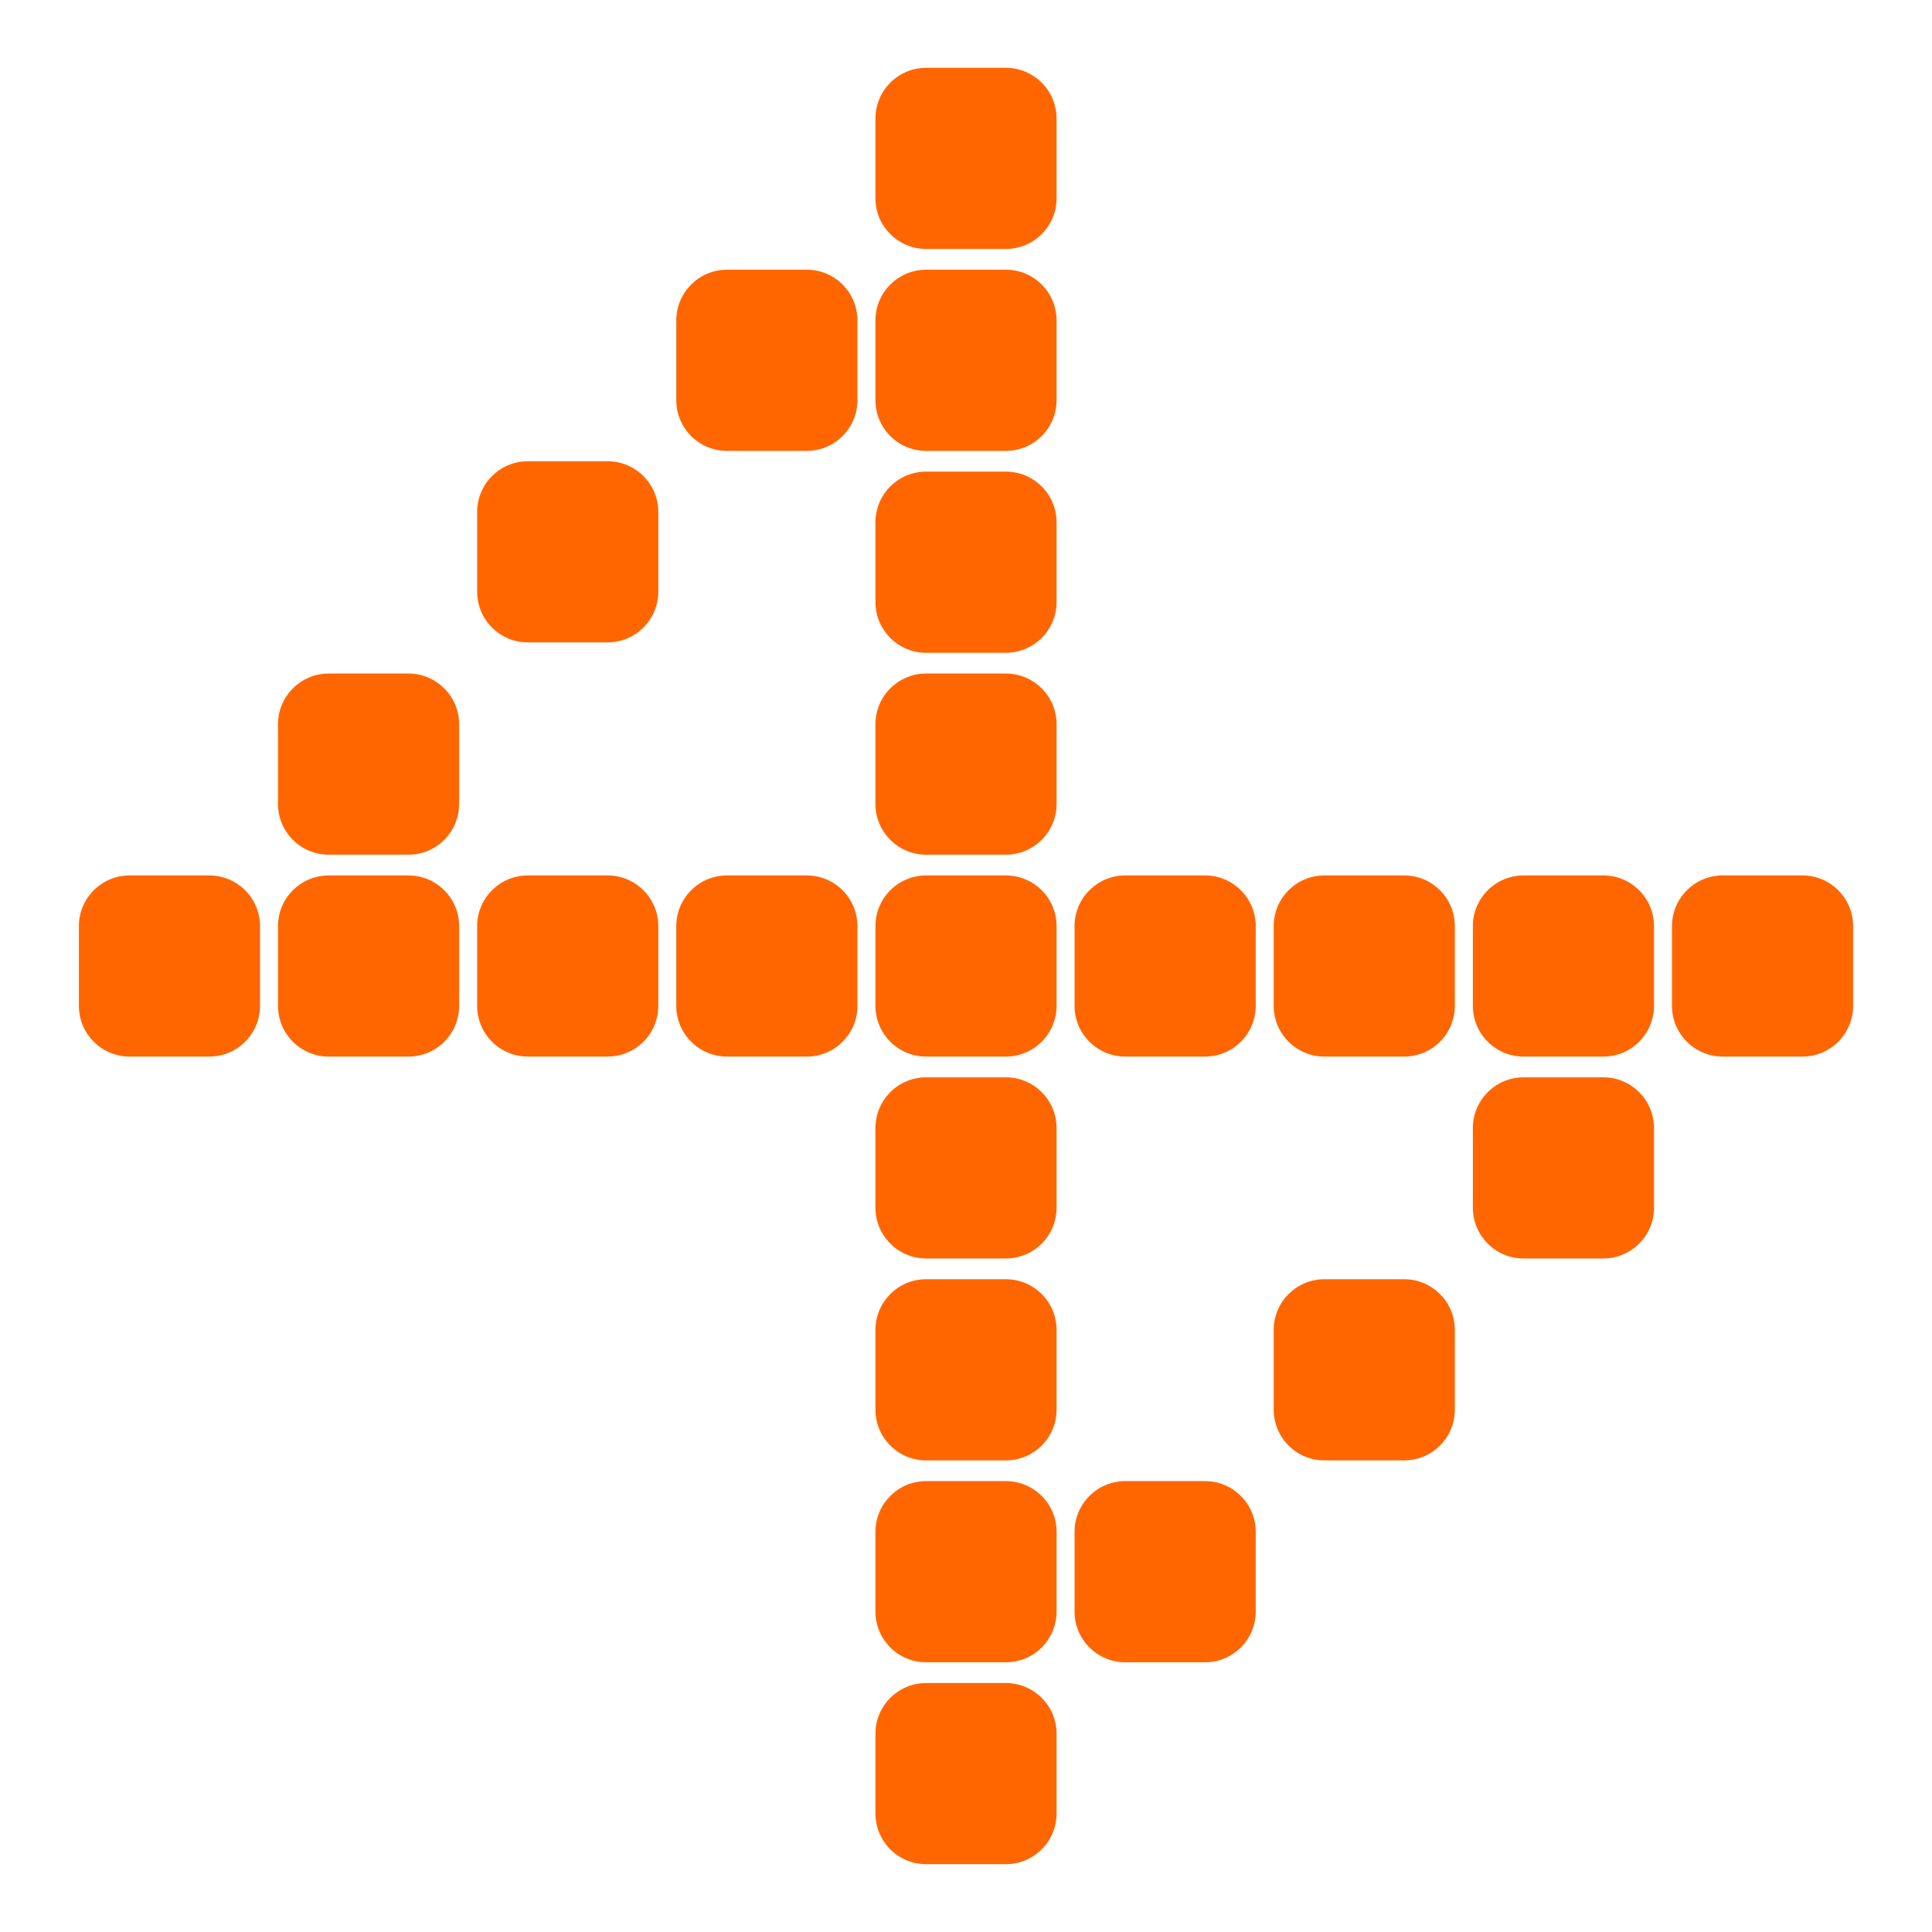 <?xml version="1.0" encoding="UTF-8"?> <svg xmlns="http://www.w3.org/2000/svg" width="48" height="48" viewBox="0 0 48 48" fill="none"><path d="M24.99 1.685H23.009C22.314 1.685 21.75 2.249 21.75 2.945V4.926C21.75 5.621 22.314 6.185 23.009 6.185H24.99C25.686 6.185 26.25 5.621 26.25 4.926V2.945C26.25 2.249 25.686 1.685 24.99 1.685Z" fill="#FF6600"></path><path d="M20.043 6.701H18.062C17.366 6.701 16.802 7.265 16.802 7.961V9.942C16.802 10.638 17.366 11.202 18.062 11.202H20.043C20.739 11.202 21.303 10.638 21.303 9.942V7.961C21.303 7.265 20.739 6.701 20.043 6.701Z" fill="#FF6600"></path><path d="M15.095 11.46H13.114C12.418 11.46 11.855 12.023 11.855 12.719V14.7C11.855 15.396 12.418 15.96 13.114 15.96H15.095C15.791 15.96 16.355 15.396 16.355 14.7V12.719C16.355 12.023 15.791 11.46 15.095 11.46Z" fill="#FF6600"></path><path d="M10.148 16.734H8.166C7.471 16.734 6.907 17.298 6.907 17.993V19.974C6.907 20.67 7.471 21.234 8.166 21.234H10.148C10.843 21.234 11.407 20.67 11.407 19.974V17.993C11.407 17.298 10.843 16.734 10.148 16.734Z" fill="#FF6600"></path><path d="M24.99 6.701H23.009C22.314 6.701 21.75 7.265 21.75 7.961V9.942C21.75 10.638 22.314 11.202 23.009 11.202H24.99C25.686 11.202 26.25 10.638 26.25 9.942V7.961C26.25 7.265 25.686 6.701 24.99 6.701Z" fill="#FF6600"></path><path d="M24.99 11.717H23.009C22.314 11.717 21.75 12.281 21.75 12.977V14.958C21.75 15.654 22.314 16.218 23.009 16.218H24.99C25.686 16.218 26.25 15.654 26.25 14.958V12.977C26.25 12.281 25.686 11.717 24.99 11.717Z" fill="#FF6600"></path><path d="M24.99 16.734H23.009C22.314 16.734 21.75 17.298 21.75 17.993V19.974C21.75 20.67 22.314 21.234 23.009 21.234H24.99C25.686 21.234 26.25 20.67 26.25 19.974V17.993C26.25 17.298 25.686 16.734 24.99 16.734Z" fill="#FF6600"></path><path d="M24.99 21.75H23.009C22.314 21.75 21.75 22.314 21.75 23.009V24.99C21.75 25.686 22.314 26.25 23.009 26.25H24.99C25.686 26.25 26.25 25.686 26.25 24.99V23.009C26.25 22.314 25.686 21.75 24.99 21.75Z" fill="#FF6600"></path><path d="M29.938 21.75H27.957C27.261 21.75 26.697 22.314 26.697 23.009V24.99C26.697 25.686 27.261 26.25 27.957 26.25H29.938C30.634 26.25 31.198 25.686 31.198 24.99V23.009C31.198 22.314 30.634 21.75 29.938 21.75Z" fill="#FF6600"></path><path d="M34.886 21.75H32.905C32.209 21.75 31.645 22.314 31.645 23.009V24.99C31.645 25.686 32.209 26.25 32.905 26.25H34.886C35.581 26.25 36.145 25.686 36.145 24.99V23.009C36.145 22.314 35.581 21.75 34.886 21.75Z" fill="#FF6600"></path><path d="M39.834 21.75H37.852C37.157 21.75 36.593 22.314 36.593 23.009V24.99C36.593 25.686 37.157 26.25 37.852 26.25H39.834C40.529 26.25 41.093 25.686 41.093 24.99V23.009C41.093 22.314 40.529 21.75 39.834 21.75Z" fill="#FF6600"></path><path d="M5.2 21.75H3.219C2.524 21.75 1.96 22.314 1.96 23.009V24.99C1.96 25.686 2.524 26.25 3.219 26.25H5.2C5.896 26.25 6.46 25.686 6.46 24.99V23.009C6.46 22.314 5.896 21.75 5.2 21.75Z" fill="#FF6600"></path><path d="M10.148 21.75H8.166C7.471 21.75 6.907 22.314 6.907 23.009V24.99C6.907 25.686 7.471 26.25 8.166 26.25H10.148C10.843 26.25 11.407 25.686 11.407 24.99V23.009C11.407 22.314 10.843 21.75 10.148 21.75Z" fill="#FF6600"></path><path d="M15.095 21.75H13.114C12.418 21.75 11.855 22.314 11.855 23.009V24.99C11.855 25.686 12.418 26.25 13.114 26.25H15.095C15.791 26.25 16.355 25.686 16.355 24.99V23.009C16.355 22.314 15.791 21.75 15.095 21.75Z" fill="#FF6600"></path><path d="M20.043 21.75H18.062C17.366 21.75 16.802 22.314 16.802 23.009V24.99C16.802 25.686 17.366 26.25 18.062 26.25H20.043C20.739 26.25 21.303 25.686 21.303 24.99V23.009C21.303 22.314 20.739 21.75 20.043 21.75Z" fill="#FF6600"></path><path d="M39.834 26.766H37.852C37.157 26.766 36.593 27.33 36.593 28.026V30.007C36.593 30.702 37.157 31.266 37.852 31.266H39.834C40.529 31.266 41.093 30.702 41.093 30.007V28.026C41.093 27.33 40.529 26.766 39.834 26.766Z" fill="#FF6600"></path><path d="M34.886 31.782H32.905C32.209 31.782 31.645 32.346 31.645 33.042V35.023C31.645 35.719 32.209 36.283 32.905 36.283H34.886C35.581 36.283 36.145 35.719 36.145 35.023V33.042C36.145 32.346 35.581 31.782 34.886 31.782Z" fill="#FF6600"></path><path d="M29.938 36.798H27.957C27.261 36.798 26.697 37.362 26.697 38.058V40.039C26.697 40.735 27.261 41.299 27.957 41.299H29.938C30.634 41.299 31.198 40.735 31.198 40.039V38.058C31.198 37.362 30.634 36.798 29.938 36.798Z" fill="#FF6600"></path><path d="M44.781 21.75H42.8C42.104 21.75 41.54 22.314 41.54 23.009V24.99C41.54 25.686 42.104 26.25 42.8 26.25H44.781C45.477 26.25 46.04 25.686 46.04 24.99V23.009C46.04 22.314 45.477 21.75 44.781 21.75Z" fill="#FF6600"></path><path d="M24.99 26.766H23.009C22.314 26.766 21.75 27.33 21.75 28.026V30.007C21.75 30.702 22.314 31.266 23.009 31.266H24.99C25.686 31.266 26.25 30.702 26.25 30.007V28.026C26.25 27.33 25.686 26.766 24.99 26.766Z" fill="#FF6600"></path><path d="M24.99 31.782H23.009C22.314 31.782 21.75 32.346 21.75 33.042V35.023C21.75 35.719 22.314 36.283 23.009 36.283H24.99C25.686 36.283 26.25 35.719 26.25 35.023V33.042C26.25 32.346 25.686 31.782 24.99 31.782Z" fill="#FF6600"></path><path d="M24.99 36.798H23.009C22.314 36.798 21.75 37.362 21.75 38.058V40.039C21.75 40.735 22.314 41.299 23.009 41.299H24.99C25.686 41.299 26.25 40.735 26.25 40.039V38.058C26.25 37.362 25.686 36.798 24.99 36.798Z" fill="#FF6600"></path><path d="M24.99 41.815H23.009C22.314 41.815 21.75 42.379 21.75 43.074V45.055C21.75 45.751 22.314 46.315 23.009 46.315H24.99C25.686 46.315 26.25 45.751 26.25 45.055V43.074C26.25 42.379 25.686 41.815 24.99 41.815Z" fill="#FF6600"></path></svg> 